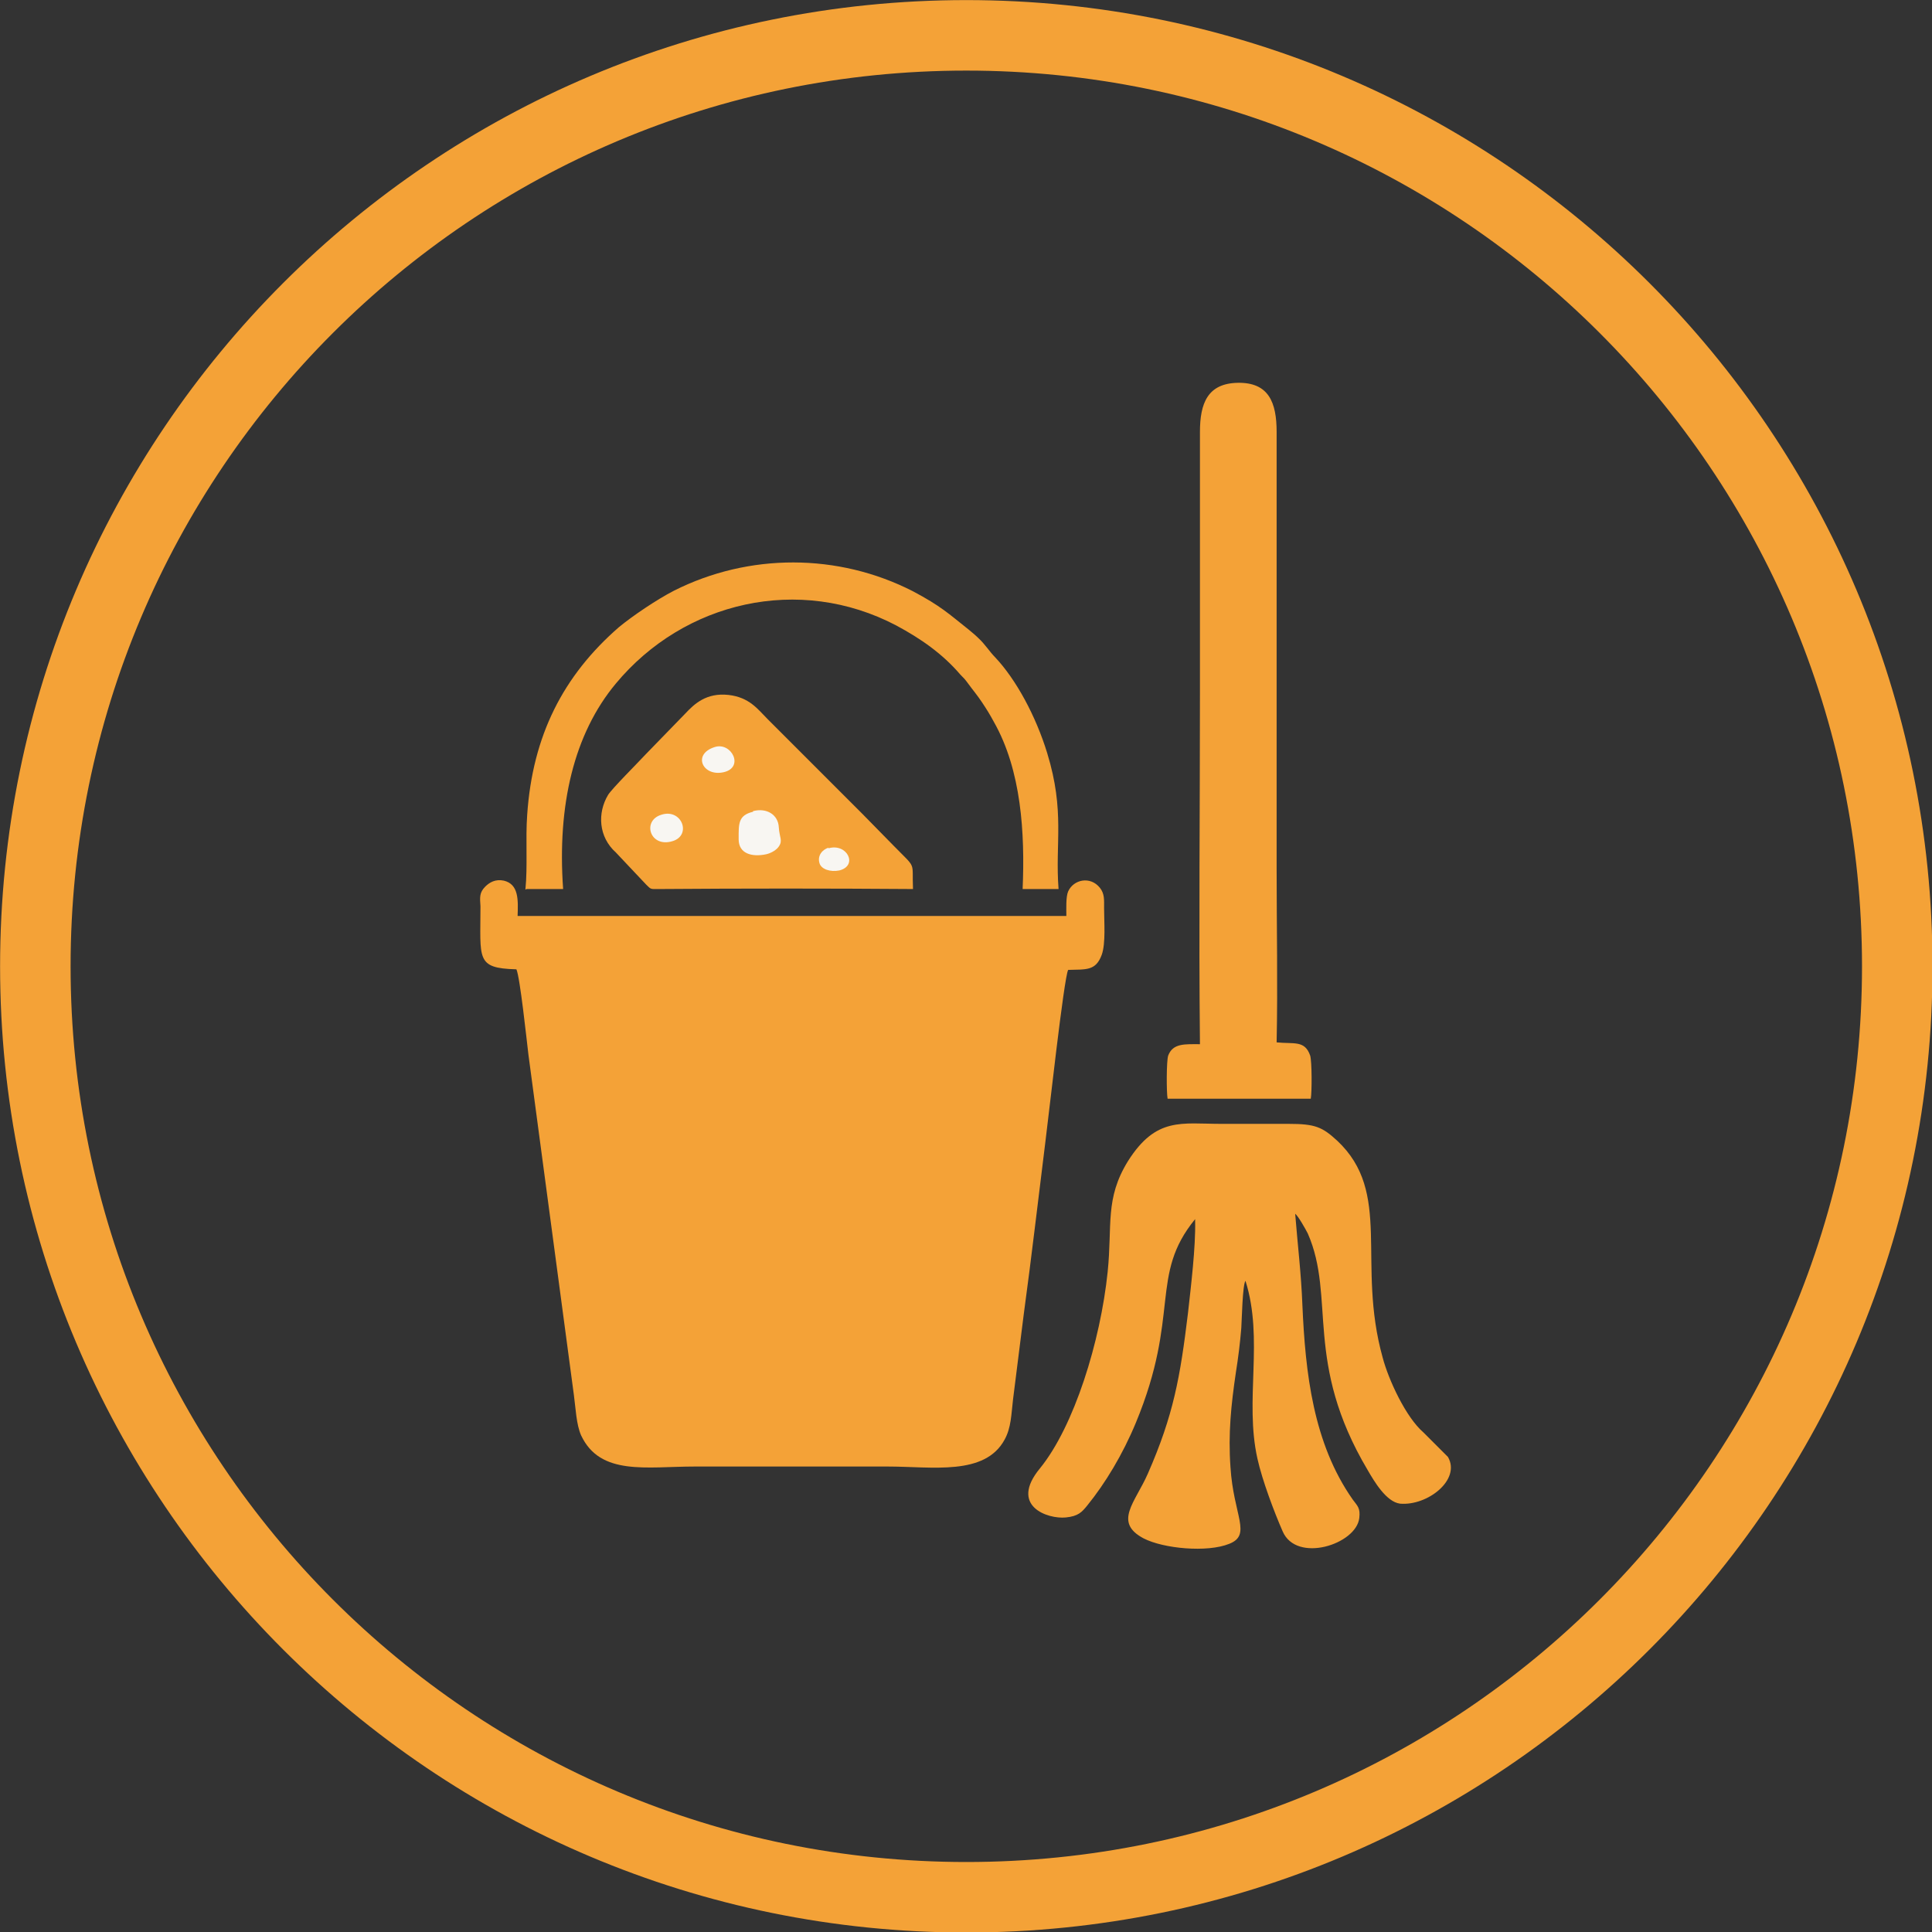 <svg width="55" height="55" viewBox="0 0 55 55" fill="none" xmlns="http://www.w3.org/2000/svg">
<rect x="0" y="0" width="55" height="55" fill="#333333" stroke="none"/>
<g clip-path="url(#clip0_407_512)">
<path fill-rule="evenodd" clip-rule="evenodd" d="M14.701 27.594C14.803 27.816 14.991 29.589 15.042 30.015L16.338 39.719C16.389 40.095 16.406 40.555 16.543 40.862C17.088 42.022 18.402 41.749 19.783 41.749C20.704 41.749 21.608 41.749 22.529 41.749C23.45 41.749 24.354 41.749 25.274 41.749C26.536 41.749 28.037 42.022 28.6 40.981C28.788 40.64 28.788 40.265 28.839 39.839C28.941 39.037 29.043 38.202 29.146 37.4C29.367 35.78 29.555 34.143 29.76 32.505C29.845 31.857 30.288 27.833 30.408 27.611C30.919 27.594 31.192 27.645 31.363 27.184C31.482 26.86 31.431 26.23 31.431 25.854C31.431 25.616 31.448 25.445 31.312 25.274C31.039 24.933 30.561 25.036 30.408 25.377C30.34 25.53 30.357 25.888 30.357 26.076H14.735C14.752 25.616 14.769 25.172 14.343 25.07C14.104 25.019 13.933 25.121 13.814 25.24C13.643 25.411 13.661 25.547 13.678 25.803C13.678 27.304 13.541 27.56 14.684 27.594H14.701Z" fill="#F4A237"/>
<path fill-rule="evenodd" clip-rule="evenodd" d="M34.023 34.757C34.04 35.507 33.904 36.615 33.819 37.383C33.597 39.208 33.409 40.282 32.676 41.953C32.318 42.772 31.687 43.335 32.557 43.795C33.119 44.085 34.364 44.205 34.995 43.949C35.643 43.693 35.115 43.147 35.029 41.766C34.961 40.811 35.047 39.992 35.183 39.071C35.251 38.645 35.302 38.236 35.337 37.809C35.353 37.571 35.371 36.581 35.456 36.462C35.984 38.133 35.422 39.856 35.797 41.527C35.933 42.141 36.274 43.045 36.513 43.591C36.905 44.512 38.611 43.966 38.696 43.215C38.73 42.926 38.645 42.874 38.508 42.687C37.383 41.084 37.161 39.088 37.076 37.144C37.042 36.257 36.94 35.422 36.871 34.552C36.957 34.62 37.161 34.978 37.23 35.115C38.031 36.94 37.11 38.781 38.935 41.851C39.123 42.175 39.464 42.755 39.856 42.806C40.64 42.874 41.595 42.124 41.22 41.476L40.521 40.777C40.026 40.35 39.532 39.293 39.361 38.645C38.611 35.95 39.651 33.955 38.065 32.471C37.639 32.079 37.434 31.994 36.684 31.994C36.053 31.994 35.422 31.994 34.774 31.994C33.631 31.994 32.915 31.789 32.113 33.051C31.448 34.126 31.67 34.876 31.533 36.206C31.329 38.184 30.578 40.606 29.606 41.8C28.719 42.874 29.828 43.25 30.34 43.199C30.698 43.164 30.8 43.045 30.953 42.857C31.465 42.226 31.96 41.408 32.335 40.504C33.614 37.417 32.71 36.309 34.023 34.706V34.757Z" fill="#F4A237"/>
<path fill-rule="evenodd" clip-rule="evenodd" d="M34.177 29.726C33.733 29.726 33.392 29.692 33.256 30.05C33.205 30.203 33.205 31.09 33.239 31.278H37.315C37.349 31.09 37.349 30.22 37.298 30.05C37.144 29.606 36.837 29.726 36.343 29.674C36.377 28.054 36.343 26.366 36.343 24.746V14.786C36.343 13.95 36.343 13.132 36.343 12.296C36.343 11.46 36.121 10.881 35.234 10.898C34.381 10.915 34.16 11.478 34.16 12.296V19.766C34.16 23.091 34.126 26.417 34.16 29.726H34.177Z" fill="#F4A237"/>
<path fill-rule="evenodd" clip-rule="evenodd" d="M25.991 25.309C25.957 24.49 26.11 24.763 25.428 24.064C25.121 23.757 24.848 23.467 24.541 23.16L21.846 20.465C21.574 20.192 21.335 19.851 20.738 19.783C20.107 19.715 19.766 20.039 19.51 20.312L18.384 21.471C18.18 21.693 17.412 22.46 17.31 22.631C17.003 23.143 17.037 23.825 17.532 24.268L18.401 25.189C18.538 25.326 18.521 25.309 18.76 25.309C21.164 25.291 23.586 25.291 25.991 25.309Z" fill="#F4A237"/>
<path fill-rule="evenodd" clip-rule="evenodd" d="M14.991 25.309H16.031C15.861 22.921 16.338 20.892 17.532 19.459C19.476 17.122 22.75 16.355 25.513 17.805C26.212 18.18 26.826 18.606 27.338 19.203C27.44 19.305 27.474 19.34 27.56 19.459C27.696 19.646 27.816 19.783 27.952 19.988C28.088 20.192 28.174 20.329 28.293 20.55C29.078 21.932 29.18 23.723 29.112 25.309H30.135C30.033 23.995 30.323 23.109 29.811 21.437C29.487 20.38 28.924 19.34 28.327 18.709C28.174 18.555 28.037 18.333 27.85 18.163C27.764 18.078 27.679 18.009 27.577 17.924C26.997 17.464 26.792 17.259 25.991 16.833C23.859 15.741 21.318 15.741 19.186 16.816C18.692 17.071 18.009 17.532 17.617 17.856C16.031 19.237 15.161 20.943 15.008 23.194C14.957 23.893 15.025 24.66 14.957 25.326L14.991 25.309Z" fill="#F4A237"/>
<path fill-rule="evenodd" clip-rule="evenodd" d="M21.437 23.109C21.011 23.211 21.028 23.45 21.028 23.893C21.028 24.302 21.403 24.405 21.812 24.319C21.966 24.285 22.119 24.183 22.171 24.098C22.29 23.927 22.188 23.842 22.171 23.552C22.154 23.194 21.829 22.989 21.437 23.091V23.109Z" fill="#F8F6F2"/>
<path fill-rule="evenodd" clip-rule="evenodd" d="M18.828 23.194C18.265 23.364 18.504 24.149 19.152 23.944C19.698 23.774 19.408 23.006 18.828 23.194Z" fill="#F8F6F2"/>
<path fill-rule="evenodd" clip-rule="evenodd" d="M20.346 21.267C19.698 21.471 20.005 22.119 20.602 21.983C21.198 21.847 20.823 21.113 20.346 21.267Z" fill="#F8F6F2"/>
<path fill-rule="evenodd" clip-rule="evenodd" d="M23.586 24.132C23.416 24.183 23.262 24.354 23.33 24.575C23.381 24.746 23.637 24.831 23.893 24.78C24.439 24.643 24.115 23.995 23.586 24.149V24.132Z" fill="#F8F6F2"/>
<path d="M27.509 54.011C42.145 54.011 54.011 42.145 54.011 27.509C54.011 12.872 42.145 1.006 27.509 1.006C12.872 1.006 1.006 12.872 1.006 27.509C1.006 42.145 12.872 54.011 27.509 54.011Z" stroke="#F4A237" stroke-width="2.007" stroke-miterlimit="22.926"/>
</g>
<defs>
<clipPath id="clip0_407_512">
<rect width="55" height="55" fill="white"/>
</clipPath>
</defs>
</svg>
